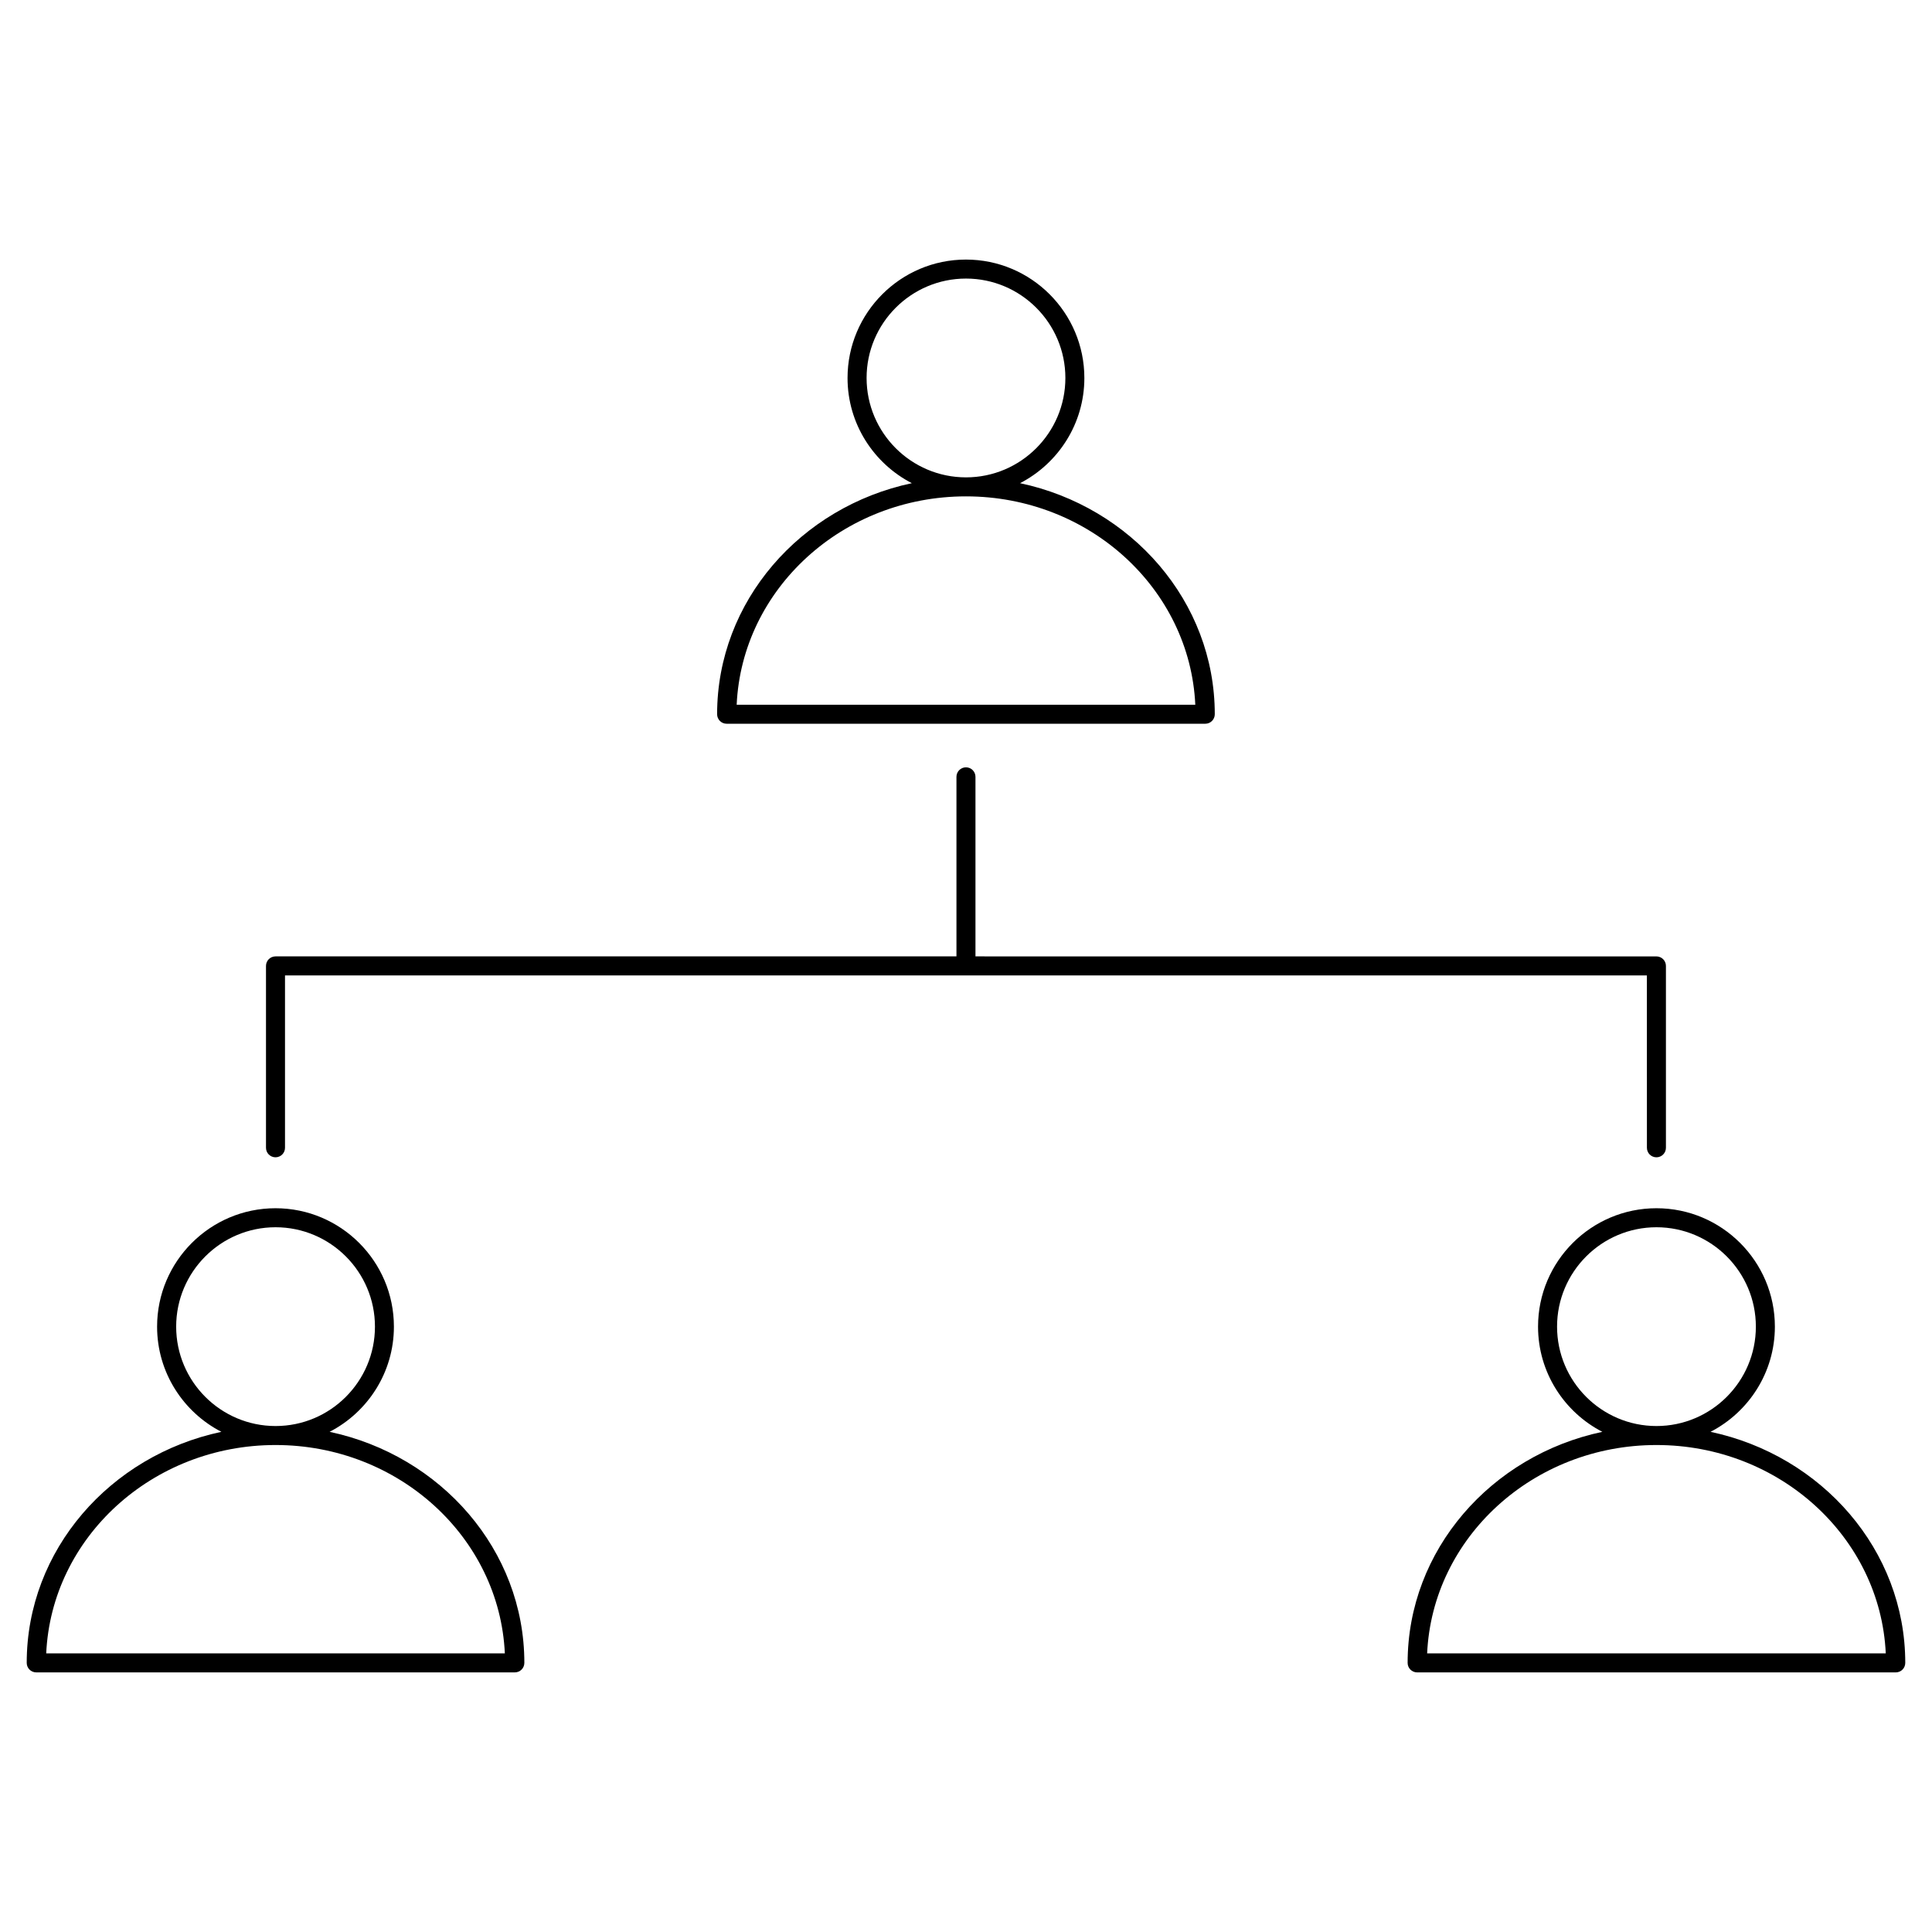 <?xml version="1.0" encoding="UTF-8"?>
<!-- Uploaded to: ICON Repo, www.svgrepo.com, Generator: ICON Repo Mixer Tools -->
<svg fill="#000000" width="800px" height="800px" version="1.1" viewBox="144 144 512 512" xmlns="http://www.w3.org/2000/svg">
 <g>
  <path d="m336.57 335.8h126.84c1.391 0 2.519-1.129 2.519-2.519 0-29.922-22.121-54.98-51.602-61.234 10.102-5.219 17.039-15.742 17.039-27.875 0-17.305-14.078-31.383-31.379-31.383-17.301 0-31.379 14.078-31.379 31.383 0 12.133 6.934 22.66 17.039 27.875-29.484 6.254-51.605 31.312-51.605 61.234 0.004 1.391 1.133 2.519 2.523 2.519zm37.086-91.633c0-14.523 11.812-26.344 26.34-26.344 14.523 0 26.34 11.82 26.34 26.344 0 14.52-11.812 26.34-26.34 26.34-14.527-0.004-26.34-11.816-26.34-26.34zm26.34 31.375c32.684 0 59.359 24.555 60.77 55.219h-121.54c1.402-30.664 28.082-55.219 60.77-55.219z"/>
  <path d="m580.45 448.18c0 1.391 1.129 2.519 2.519 2.519s2.519-1.129 2.519-2.519v-48.203c0-1.391-1.129-2.519-2.519-2.519l-180.46-0.004v-47.586c0-1.391-1.129-2.519-2.519-2.519s-2.519 1.129-2.519 2.519v47.586h-180.46c-1.391 0-2.519 1.129-2.519 2.519v48.203c0 1.391 1.129 2.519 2.519 2.519s2.519-1.129 2.519-2.519v-45.684h360.91z"/>
  <path d="m231.35 523.45c10.105-5.219 17.039-15.742 17.039-27.875 0-17.301-14.07-31.379-31.379-31.379-17.305 0-31.379 14.078-31.379 31.379 0 12.133 6.934 22.656 17.039 27.875-29.469 6.25-51.59 31.312-51.59 61.23 0 1.391 1.129 2.519 2.519 2.519h126.84c1.391 0 2.519-1.129 2.519-2.519 0-29.918-22.129-54.98-51.613-61.23zm-40.664-27.875c0-14.523 11.812-26.34 26.34-26.34 14.523 0 26.34 11.812 26.34 26.34 0 14.523-11.812 26.34-26.34 26.34-14.527-0.004-26.34-11.816-26.34-26.34zm26.332 31.371c32.684 0 59.363 24.551 60.77 55.219l-121.54-0.004c1.402-30.664 28.082-55.215 60.766-55.215z"/>
  <path d="m597.31 523.45c10.105-5.219 17.051-15.742 17.051-27.875 0-17.301-14.082-31.379-31.383-31.379-17.301 0-31.379 14.078-31.379 31.379 0 12.133 6.938 22.656 17.039 27.875-29.484 6.254-51.602 31.312-51.602 61.234 0 1.391 1.129 2.519 2.519 2.519h126.84c1.391 0 2.519-1.129 2.519-2.519-0.004-29.918-22.125-54.984-51.609-61.234zm-40.672-27.875c0-14.523 11.812-26.34 26.34-26.34 14.531 0 26.344 11.812 26.344 26.34 0 14.523-11.82 26.34-26.344 26.34-14.523-0.008-26.34-11.816-26.34-26.34zm26.336 31.371c32.688 0 59.363 24.551 60.773 55.219l-121.54-0.004c1.406-30.664 28.082-55.215 60.766-55.215z"/>
 </g>
</svg>
